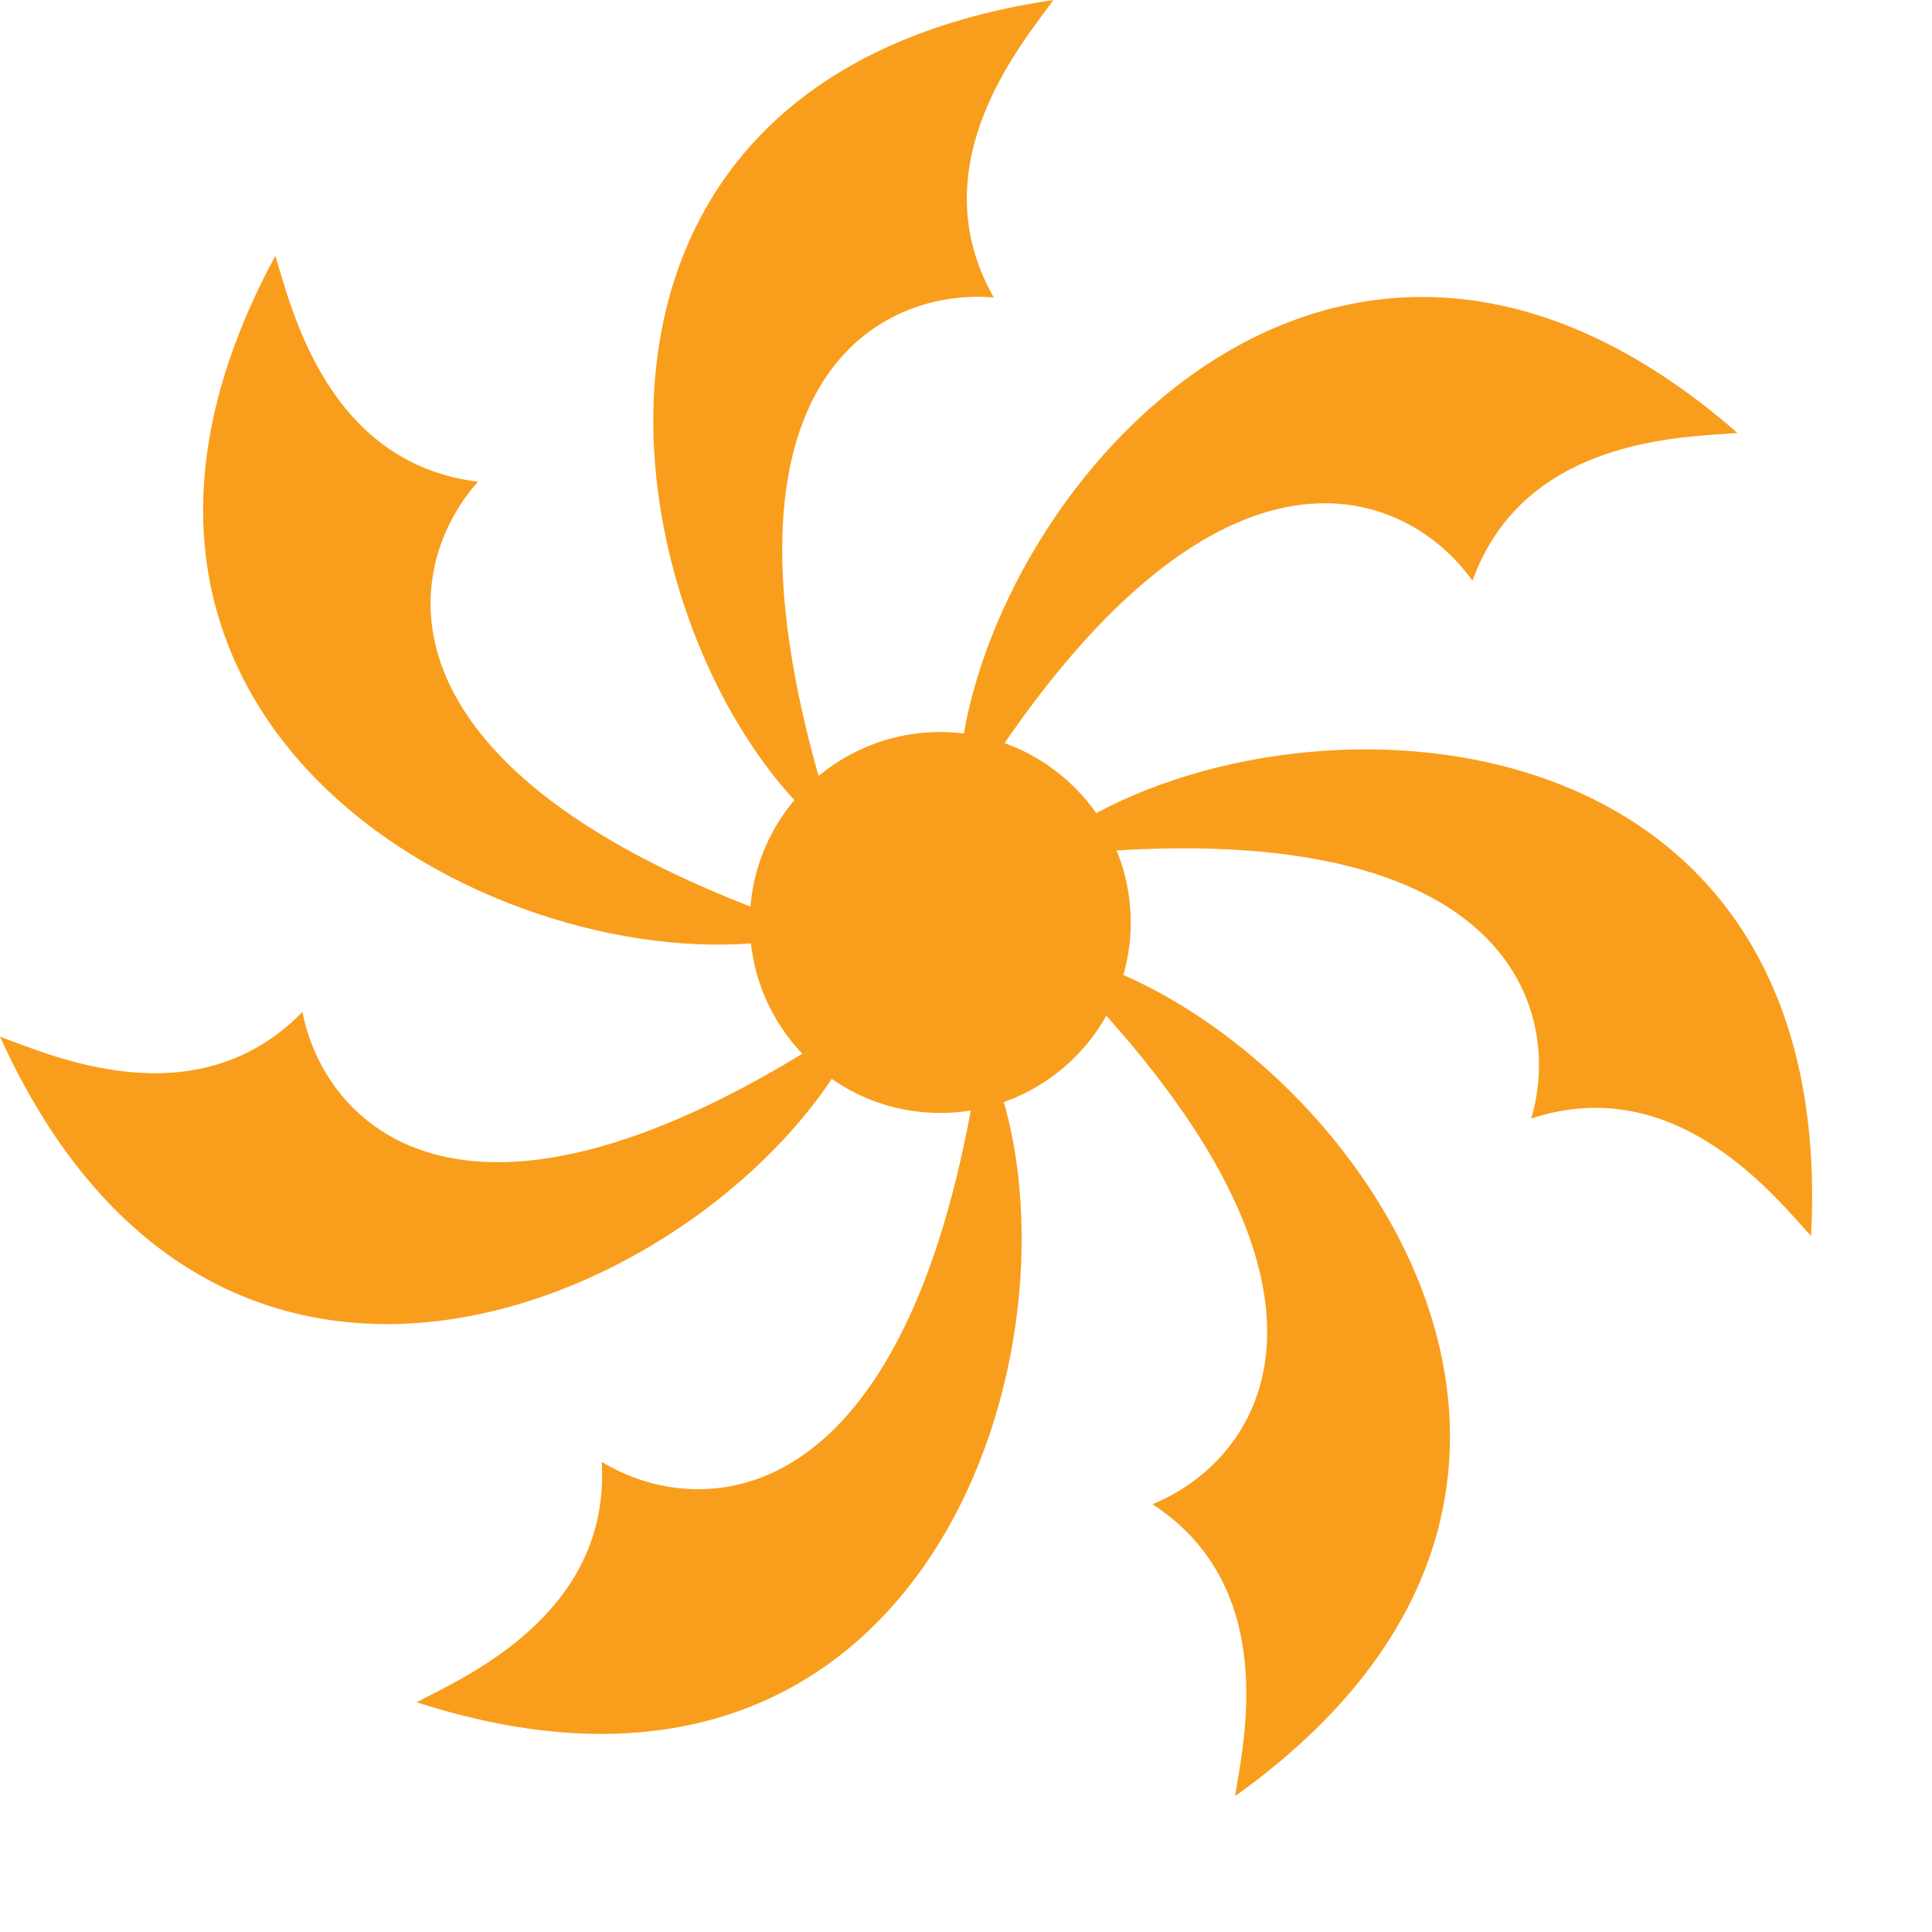 <svg width="20" height="20" viewBox="0 0 20 20" fill="none" xmlns="http://www.w3.org/2000/svg">
<path d="M10.288 3.08C9.5 1.7 10.597 0.431 10.905 0C5.483 0.801 6.284 6.222 8.255 8.317L8.502 8.132C7.27 3.894 9.138 2.978 10.288 3.08Z" fill="#F99E1C"/>
<path d="M15.243 6.012C15.781 4.516 17.458 4.527 17.986 4.482C13.859 0.876 10.254 5.003 9.939 7.862L10.239 7.93C12.665 4.242 14.575 5.07 15.243 6.012Z" fill="#F99E1C"/>
<path d="M15.851 11.579C17.36 11.08 18.387 12.407 18.748 12.794C19.039 7.322 13.566 7.031 11.122 8.548L11.254 8.826C15.653 8.459 16.18 10.473 15.851 11.579Z" fill="#F99E1C"/>
<path d="M11.93 15.571C13.261 16.439 12.864 18.069 12.786 18.593C17.247 15.409 14.062 10.949 11.353 9.983L11.218 10.26C14.246 13.471 13.001 15.138 11.93 15.571Z" fill="#F99E1C"/>
<path d="M6.229 15.133C6.325 16.72 4.78 17.372 4.313 17.622C9.528 19.305 11.211 14.089 10.371 11.338L10.068 11.395C9.296 15.741 7.215 15.735 6.229 15.133Z" fill="#F99E1C"/>
<path d="M3.131 10.475C2.022 11.614 0.499 10.909 2.69466e-05 10.732C2.264 15.723 7.255 13.459 8.725 10.987L8.479 10.801C4.744 13.153 3.349 11.609 3.131 10.475Z" fill="#F99E1C"/>
<path d="M4.948 4.987C3.37 4.792 3.011 3.154 2.85 2.649C0.244 7.47 5.066 10.076 7.924 9.752L7.923 9.444C3.791 7.892 4.177 5.847 4.948 4.987Z" fill="#F99E1C"/>
<path d="M11.705 9.549C11.705 10.638 10.823 11.521 9.734 11.521C8.645 11.521 7.762 10.638 7.762 9.549C7.762 8.46 8.645 7.578 9.734 7.578C10.823 7.578 11.705 8.46 11.705 9.549Z" fill="#F99E1C"/>
</svg>
